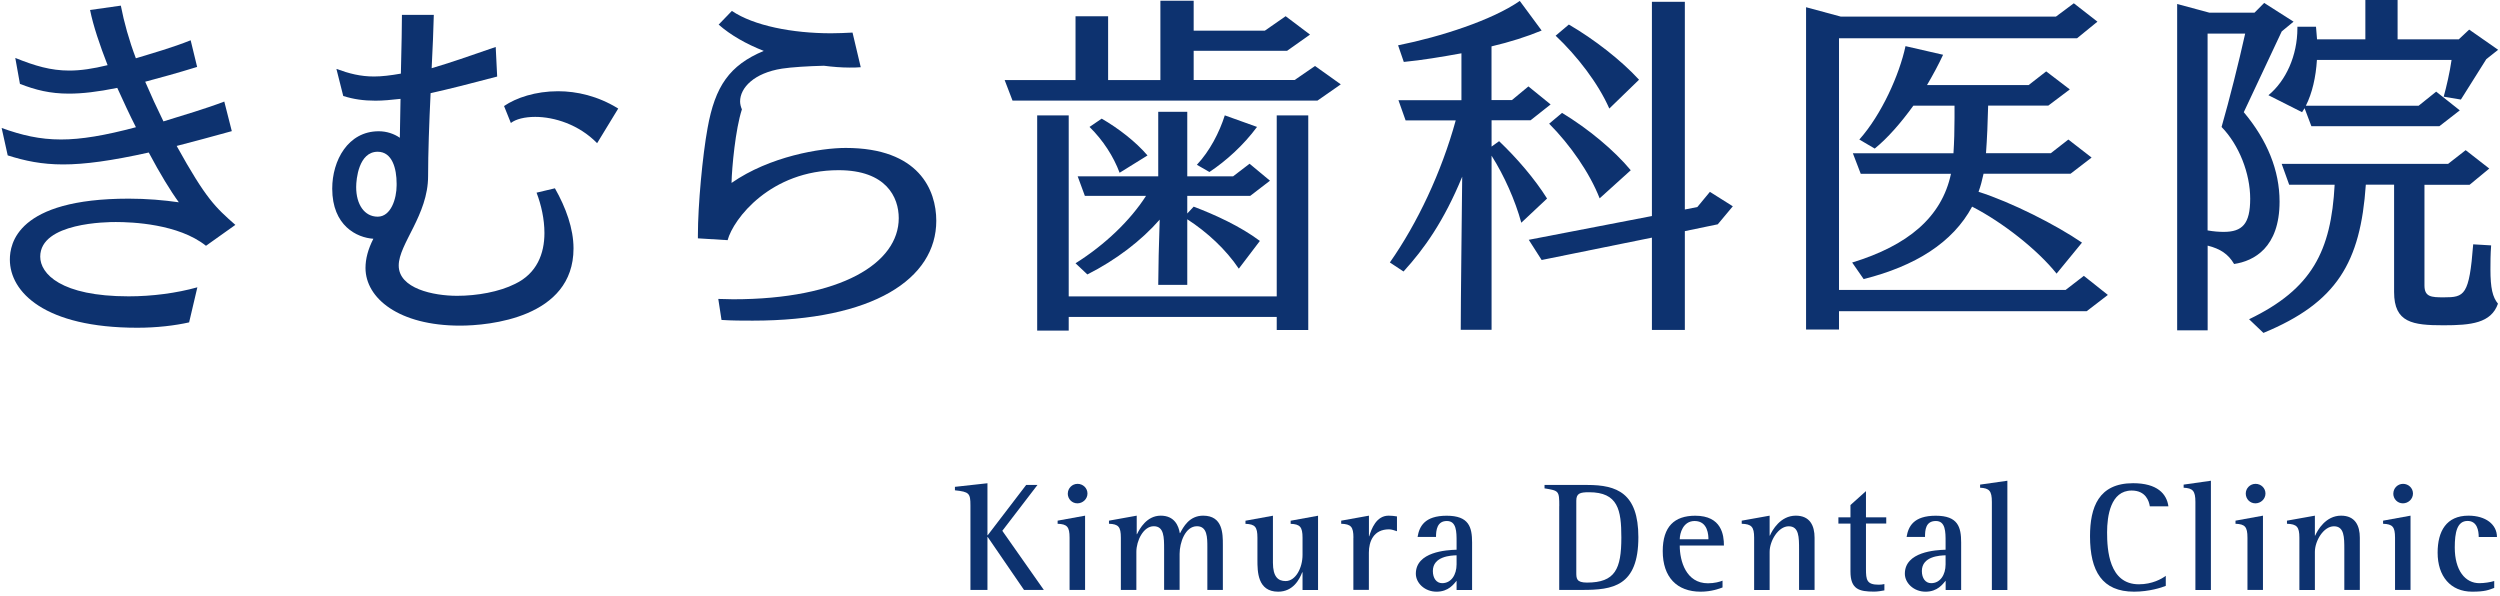 <svg width="256" height="61" viewBox="0 0 256 61" fill="none" xmlns="http://www.w3.org/2000/svg">
<g clip-path="url(#clip0_11607_478)">
<path d="M19.38 33.008C17.912 33.339 16.044 33.561 14.062 33.561C4.567 33.561 1.01 29.907 1.01 26.582C1.01 24.995 1.708 20.342 13.179 20.342C15.011 20.342 16.772 20.493 18.312 20.715C17.47 19.567 16.372 17.764 15.232 15.617C11.418 16.465 8.673 16.838 6.471 16.838C4.268 16.838 2.549 16.471 0.789 15.912L0.168 13.105C2.221 13.844 4.053 14.283 6.256 14.283C8.309 14.283 10.726 13.88 13.919 13.027C13.257 11.734 12.636 10.37 12.009 8.999C9.992 9.408 8.416 9.588 7.061 9.588C5.116 9.588 3.653 9.215 2.042 8.59L1.565 5.933C3.582 6.745 5.193 7.226 7.097 7.226C8.273 7.226 9.514 7.039 11.018 6.673C10.213 4.605 9.55 2.651 9.222 1.022L12.373 0.577C12.701 2.278 13.215 4.124 13.913 5.969C15.489 5.488 17.691 4.863 19.523 4.124L20.186 6.853C18.168 7.478 16.408 7.959 14.868 8.368C15.453 9.732 16.079 11.097 16.736 12.431C18.646 11.842 21.135 11.103 22.967 10.4L23.737 13.429C21.648 14.018 19.78 14.499 18.091 14.944C21.099 20.372 22.048 21.22 24.101 23.029L21.093 25.169C18.27 22.915 13.507 22.735 11.854 22.735C11.048 22.735 4.119 22.771 4.119 26.282C4.119 28.019 6.208 30.345 13.173 30.345C15.59 30.345 18.085 30.015 20.21 29.419L19.368 33.002L19.38 33.008Z" fill="#0D326F"/>
<path d="M56.819 19.273C57.953 21.268 58.728 23.408 58.728 25.44C58.728 32.563 50.038 33.345 47.108 33.345C40.841 33.345 37.427 30.538 37.427 27.436C37.427 26.516 37.684 25.518 38.233 24.448C36.544 24.34 34.02 23.12 34.02 19.315C34.02 16.435 35.631 13.441 38.782 13.441C39.588 13.441 40.358 13.7 40.943 14.109L41.014 10.123C40.059 10.231 39.218 10.31 38.448 10.31C37.236 10.31 36.21 10.165 35.148 9.829L34.449 7.057C35.768 7.538 36.908 7.833 38.299 7.833C39.105 7.833 39.988 7.725 41.05 7.538C41.122 4.767 41.158 2.405 41.158 1.521H44.422C44.386 2.964 44.309 4.917 44.202 6.985C45.962 6.468 48.123 5.729 50.761 4.809L50.91 7.839C48.123 8.578 45.926 9.131 44.094 9.54C43.945 12.606 43.837 15.744 43.837 18.034C43.837 22.02 40.829 24.977 40.829 27.189C40.829 29.552 44.386 30.291 46.804 30.291C48.857 30.291 51.131 29.883 52.742 29.071C54.98 28.001 55.75 25.969 55.75 23.865C55.75 22.428 55.422 20.986 54.944 19.729L56.812 19.285L56.819 19.273ZM40.614 18.792C40.614 17.277 40.173 15.539 38.675 15.539C36.729 15.539 36.472 18.347 36.472 19.158C36.472 20.932 37.314 22.188 38.675 22.188C40.036 22.188 40.614 20.343 40.614 18.978V18.792ZM61.145 14.662C59.278 12.744 56.747 11.969 54.807 11.969C53.745 11.969 52.826 12.191 52.312 12.594L51.614 10.857C52.861 10.009 54.837 9.342 57.147 9.342C59.057 9.342 61.217 9.823 63.306 11.115L61.145 14.662Z" fill="#0D326F"/>
<path d="M73.554 30.61C74.067 30.61 74.58 30.646 75.058 30.646C86.165 30.646 92.032 26.919 92.032 22.338C92.032 20.198 90.749 17.427 85.872 17.427C78.907 17.427 75.094 22.41 74.509 24.592L71.465 24.406V24.076C71.465 21.01 71.942 15.912 72.456 13.111C73.225 8.831 74.694 6.685 78.209 5.212C76.413 4.509 74.801 3.589 73.59 2.519L74.944 1.118C77.183 2.633 81.139 3.408 85.097 3.408C85.831 3.408 86.565 3.372 87.299 3.336L88.14 6.883C87.776 6.919 87.37 6.919 87.006 6.919C86.165 6.919 85.281 6.847 84.368 6.733C82.757 6.769 80.996 6.883 80.077 7.027C77.218 7.472 75.786 8.987 75.786 10.388C75.786 10.646 75.858 10.941 75.971 11.199C75.308 13.231 74.944 17.144 74.909 18.731C78.83 16.002 84.034 15.149 86.6 15.149C94.115 15.149 95.875 19.471 95.875 22.609C95.875 28.554 89.424 32.834 77.069 32.834C76.043 32.834 74.98 32.834 73.882 32.762L73.554 30.622V30.61Z" fill="#0D326F"/>
<path d="M134.915 10.304H103.683L102.877 8.2H110.134V1.665H113.471V8.2H118.824V0.072H122.232V3.138H129.525L131.65 1.659L134.145 3.541L131.799 5.2H122.232V8.194H132.569L134.658 6.757L137.296 8.638L134.915 10.297V10.304ZM130.737 33.784V32.455H109.436V33.856H106.207V11.818H109.436V30.351H130.737V11.818H133.966V33.79H130.737V33.784ZM126.852 27.508C125.533 25.548 123.629 23.781 121.576 22.453V29.173H118.603C118.603 27.953 118.675 24.52 118.753 22.488C116.885 24.629 114.282 26.624 111.346 28.103L110.134 26.961C113.178 25.043 115.745 22.567 117.356 20.054H111.089L110.355 18.058H118.603V11.446H121.576V18.058H126.267L127.956 16.766L130.045 18.503L128.027 20.054H121.576V21.863L122.232 21.16C124.47 22.008 127.037 23.192 129.012 24.671L126.852 27.514V27.508ZM114.646 17.686C114.026 16.026 112.957 14.361 111.567 12.997L112.814 12.149C114.539 13.147 116.3 14.511 117.505 15.918L114.646 17.692V17.686ZM122.56 16.874C123.879 15.473 124.87 13.55 125.419 11.812L128.72 12.997C127.329 14.878 125.569 16.465 123.844 17.613L122.56 16.874Z" fill="#0D326F"/>
<path d="M149.58 33.784C149.58 30.682 149.687 22.488 149.729 18.094C147.861 22.633 145.844 25.476 143.719 27.802L142.322 26.877C145.145 22.849 147.604 17.649 149.066 12.329H143.934L143.2 10.261H149.651V5.458C147.634 5.825 145.617 6.162 143.749 6.342L143.164 4.641C147.562 3.757 152.803 2.056 155.626 0.096L157.864 3.126C156.36 3.751 154.599 4.31 152.731 4.749V10.249H154.82L156.509 8.849L158.783 10.694L156.73 12.317H152.737V15.01L153.507 14.457C155.339 16.195 157.171 18.335 158.419 20.33L155.781 22.807C155.16 20.517 154.02 17.968 152.737 15.942V33.772H149.586L149.58 33.784ZM169.156 33.784V24.334L157.864 26.624L156.545 24.556L169.156 22.122V0.186H172.528V21.454L173.811 21.196L175.094 19.645L177.44 21.124L175.9 22.969L172.528 23.667V33.784H169.156ZM163.802 20.306C162.776 17.685 160.794 14.842 158.634 12.666L159.953 11.56C162.632 13.183 165.27 15.365 166.989 17.433L163.802 20.312V20.306ZM164.793 11.115C163.659 8.53 161.492 5.723 159.296 3.655L160.651 2.513C163.253 4.028 166.005 6.168 167.837 8.163L164.793 11.115Z" fill="#0D326F"/>
<path d="M213.679 31.866H188.314V33.747H184.941V0.739L188.499 1.701H210.528L212.36 0.336L214.777 2.218L212.688 3.919H188.314V29.69H211.518L213.386 28.247L215.845 30.201L213.685 31.86L213.679 31.866ZM210.599 28.025C208.654 25.59 205.102 22.783 201.945 21.16C199.964 24.851 196.114 27.249 190.838 28.578L189.662 26.883C195.344 25.145 198.83 22.266 199.779 17.799H190.54L189.734 15.695H200.035C200.107 14.589 200.143 13.333 200.143 12.077V10.82H195.929C194.646 12.594 193.291 14.145 191.972 15.214L190.396 14.289C192.67 11.74 194.503 7.64 195.123 4.725L198.973 5.608C198.495 6.642 197.911 7.712 197.326 8.71H207.734L209.531 7.31L211.948 9.155L209.746 10.814H203.586C203.551 12.437 203.473 14.247 203.366 15.689H210.002L211.799 14.289L214.18 16.134L212.02 17.793H203.115C202.966 18.461 202.823 19.05 202.602 19.639C205.974 20.709 210.557 23.035 213.195 24.845L210.593 28.019L210.599 28.025Z" fill="#0D326F"/>
<path d="M222.941 33.82V0.409L226.242 1.298H230.861L231.852 0.301L234.86 2.218L233.649 3.216L229.763 11.488C232.18 14.367 233.428 17.469 233.428 20.643C233.428 25.368 230.79 26.732 228.772 27.033C228.188 26.035 227.382 25.482 226.063 25.151V33.826H222.947L222.941 33.82ZM226.057 3.432V23.595C226.678 23.703 227.227 23.745 227.704 23.745C229.614 23.745 230.42 22.933 230.42 20.348C230.42 17.764 229.286 14.848 227.489 13.002C228.295 10.195 229.25 6.39 229.906 3.438H226.057V3.432ZM255.093 25.109C255.021 26.071 255.021 26.883 255.021 27.586C255.021 29.504 255.242 30.429 255.791 31.097C255.093 33.092 253.04 33.309 250.217 33.309C247.065 33.309 245.155 33.05 245.155 29.912V18.912H242.261C241.712 26.889 239.295 30.982 231.775 34.09L230.306 32.69C236.758 29.588 238.704 25.71 239.068 18.918H234.413L233.643 16.778H250.688L252.485 15.377L254.902 17.259L252.884 18.924H248.265V29.227C248.265 30.411 248.963 30.447 250.246 30.447C252.371 30.447 252.849 30.261 253.255 25.019L255.087 25.127L255.093 25.109ZM249.811 12.924H236.686L235.988 11.079L235.732 11.488L232.288 9.75C234.084 8.272 235.254 5.693 235.254 2.885V2.735H237.158L237.265 4.028H242.213V0H245.514V4.028H251.78L252.843 3.03L255.809 5.098L254.597 6.059L251.995 10.195L250.235 9.901C250.527 8.831 250.855 7.43 251.04 6.138H237.253C237.146 7.875 236.776 9.534 236.119 10.826H247.668L249.465 9.384L251.882 11.301L249.793 12.924H249.811Z" fill="#0D326F"/>
<path d="M99.373 51.77C99.373 50.507 99.247 50.363 97.785 50.207V49.852L101.115 49.485V54.805H101.145L105.078 49.66H106.236L102.637 54.355L106.887 60.408H104.858L101.145 54.992H101.115V60.408H99.373V51.764V51.77Z" fill="#0D326F"/>
<path d="M109.524 55.058C109.524 53.94 109.268 53.67 108.301 53.634V53.315L111.112 52.804V60.408H109.524V55.058ZM109.345 50.538C109.345 49.997 109.787 49.546 110.342 49.546C110.897 49.546 111.357 49.979 111.357 50.538C111.357 51.097 110.879 51.542 110.324 51.542C109.769 51.542 109.339 51.097 109.339 50.538" fill="#0D326F"/>
<path d="M114.776 55.058C114.776 53.94 114.525 53.669 113.559 53.633V53.315L116.4 52.804V54.703H116.429C116.698 54.144 117.426 52.804 118.858 52.804C120.291 52.804 120.697 53.874 120.81 54.595H120.84C121.174 53.97 121.777 52.804 123.203 52.804C125.221 52.804 125.221 54.655 125.221 55.791V60.408H123.633V56.044C123.633 55.052 123.633 53.886 122.571 53.886C121.365 53.886 120.792 55.563 120.792 56.711V60.402H119.205V56.266C119.205 55.004 119.205 53.886 118.142 53.886C117.08 53.886 116.364 55.371 116.364 56.507V60.408H114.776V55.058Z" fill="#0D326F"/>
<path d="M133.374 58.605H133.344C133.076 59.308 132.425 60.589 130.885 60.589C128.761 60.589 128.761 58.509 128.761 57.331V55.064C128.761 53.946 128.51 53.676 127.537 53.64V53.321L130.348 52.81V57.619C130.348 59.074 130.885 59.501 131.649 59.501C132.682 59.501 133.38 58.142 133.38 56.82V55.064C133.38 53.946 133.112 53.676 132.163 53.64V53.321L134.968 52.81V60.414H133.38V58.611L133.374 58.605Z" fill="#0D326F"/>
<path d="M138.591 55.058C138.591 53.94 138.341 53.669 137.338 53.633V53.315L140.179 52.804V54.914H140.209C140.429 54.18 140.925 52.804 142.19 52.804C142.477 52.804 142.781 52.834 143.05 52.882V54.397C142.799 54.319 142.512 54.204 142.238 54.204C140.638 54.204 140.173 55.467 140.173 56.585V60.402H138.585V55.052L138.591 55.058Z" fill="#0D326F"/>
<path d="M149.154 59.471C148.868 59.807 148.331 60.589 147.107 60.589C145.884 60.589 144.982 59.693 144.982 58.749C144.982 56.495 148.14 56.321 149.154 56.291V55.473C149.154 54.463 149.154 53.351 148.158 53.351C147.161 53.351 147.047 54.277 147.047 54.98H145.161C145.335 53.928 145.86 52.81 148.14 52.81C150.42 52.81 150.742 53.976 150.742 55.557V60.414H149.154V59.471ZM149.154 56.862C148.581 56.88 146.725 56.958 146.725 58.473C146.725 59.206 147.089 59.717 147.68 59.717C148.599 59.717 149.154 58.87 149.154 57.787V56.862Z" fill="#0D326F"/>
<path d="M159.67 51.83C159.67 50.249 159.622 50.249 158.16 50.008V49.66H162.553C165.567 49.66 167.769 50.489 167.769 55.01C167.769 60.059 165.119 60.408 162.028 60.408H159.664V51.83H159.67ZM161.413 58.605C161.413 59.23 161.413 59.657 162.505 59.657C165.394 59.657 166.026 58.268 166.026 55.04C166.026 52.215 165.692 50.405 162.714 50.405C161.795 50.405 161.413 50.519 161.413 51.271V58.605Z" fill="#0D326F"/>
<path d="M176.387 60.156C176.089 60.27 175.247 60.589 174.149 60.589C171.72 60.589 170.264 59.104 170.264 56.435C170.264 53.91 171.469 52.81 173.594 52.81C176.304 52.81 176.53 54.794 176.53 55.864H172.006C172.006 57.463 172.657 59.729 174.895 59.729C175.564 59.729 176.119 59.573 176.387 59.459V60.162V60.156ZM174.943 55.221C174.943 54.854 174.913 53.351 173.528 53.351C172.341 53.351 172.006 54.614 172.006 55.221H174.943Z" fill="#0D326F"/>
<path d="M179.623 55.058C179.623 53.94 179.354 53.669 178.352 53.633V53.315L181.21 52.804V54.848H181.24C181.479 54.288 182.315 52.804 183.89 52.804C185.334 52.804 185.812 53.826 185.812 55.058V60.408H184.224V56.272C184.224 55.01 184.224 53.892 183.162 53.892C182.1 53.892 181.21 55.377 181.21 56.513V60.414H179.623V55.064V55.058Z" fill="#0D326F"/>
<path d="M192.961 60.456C192.615 60.522 192.245 60.582 191.899 60.582C190.377 60.582 189.487 60.342 189.487 58.52V53.615H188.252V52.978H189.487V51.716L191.075 50.291V52.972H193.152V53.609H191.075V58.262C191.075 59.38 191.153 59.873 192.376 59.873C192.567 59.873 192.77 59.855 192.961 59.807V60.444V60.456Z" fill="#0D326F"/>
<path d="M199.228 59.471C198.942 59.807 198.405 60.589 197.181 60.589C195.958 60.589 195.057 59.693 195.057 58.749C195.057 56.495 198.214 56.321 199.228 56.291V55.473C199.228 54.463 199.228 53.351 198.232 53.351C197.181 53.351 197.122 54.277 197.122 54.98H195.236C195.409 53.928 195.934 52.81 198.22 52.81C200.506 52.81 200.822 53.976 200.822 55.557V60.414H199.234V59.471H199.228ZM199.228 56.862C198.656 56.88 196.799 56.958 196.799 58.473C196.799 59.206 197.163 59.717 197.754 59.717C198.673 59.717 199.228 58.87 199.228 57.787V56.862Z" fill="#0D326F"/>
<path d="M203.967 51.397C203.967 50.261 203.699 49.99 202.762 49.942V49.624L205.555 49.227V60.414H203.967V51.403V51.397Z" fill="#0D326F"/>
<path d="M221.776 59.993C221.382 60.156 220.093 60.588 218.524 60.588C215.271 60.588 214.018 58.496 214.018 54.914C214.018 51.956 214.889 49.48 218.428 49.48C220.905 49.48 221.872 50.568 222.045 51.848H220.141C220.063 51.319 219.729 50.231 218.285 50.231C216.112 50.231 215.766 52.87 215.766 54.511C215.766 56.302 215.957 59.831 219.019 59.831C220.398 59.831 221.365 59.272 221.776 58.965V59.987V59.993Z" fill="#0D326F"/>
<path d="M224.809 51.397C224.809 50.261 224.541 49.99 223.604 49.942V49.624L226.397 49.227V60.414H224.809V51.403V51.397Z" fill="#0D326F"/>
<path d="M230.14 55.058C230.14 53.94 229.883 53.67 228.916 53.634V53.315L231.727 52.804V60.408H230.14V55.058ZM229.966 50.538C229.966 49.997 230.408 49.546 230.969 49.546C231.53 49.546 231.984 49.979 231.984 50.538C231.984 51.097 231.506 51.542 230.951 51.542C230.396 51.542 229.966 51.097 229.966 50.538Z" fill="#0D326F"/>
<path d="M235.457 55.058C235.457 53.94 235.188 53.669 234.186 53.633V53.315L237.044 52.804V54.848H237.074C237.313 54.288 238.154 52.804 239.724 52.804C241.168 52.804 241.646 53.826 241.646 55.058V60.408H240.058V56.272C240.058 55.01 240.058 53.892 238.996 53.892C237.934 53.892 237.044 55.377 237.044 56.513V60.414H235.457V55.064V55.058Z" fill="#0D326F"/>
<path d="M245.251 55.058C245.251 53.94 244.994 53.67 244.027 53.634V53.315L246.838 52.804V60.408H245.251V55.058ZM245.078 50.538C245.078 49.997 245.519 49.546 246.074 49.546C246.63 49.546 247.089 49.979 247.089 50.538C247.089 51.097 246.612 51.542 246.057 51.542C245.502 51.542 245.072 51.097 245.072 50.538" fill="#0D326F"/>
<path d="M255.403 60.204C254.836 60.414 254.466 60.588 253.152 60.588C250.932 60.588 249.613 59.007 249.613 56.591C249.613 54.403 250.503 52.804 252.771 52.804C254.531 52.804 255.689 53.699 255.689 54.992H253.821C253.821 54.337 253.66 53.345 252.681 53.345C251.601 53.345 251.368 54.529 251.368 56.062C251.368 58.424 252.442 59.717 253.887 59.717C254.376 59.717 255.027 59.621 255.409 59.494V60.198L255.403 60.204Z" fill="#0D326F"/>
</g>
<defs>
<clipPath id="clip0_11607_478">
<rect width="255.653" height="60.588" fill="white" transform="translate(0.174)"/>
</clipPath>
</defs>
</svg>
